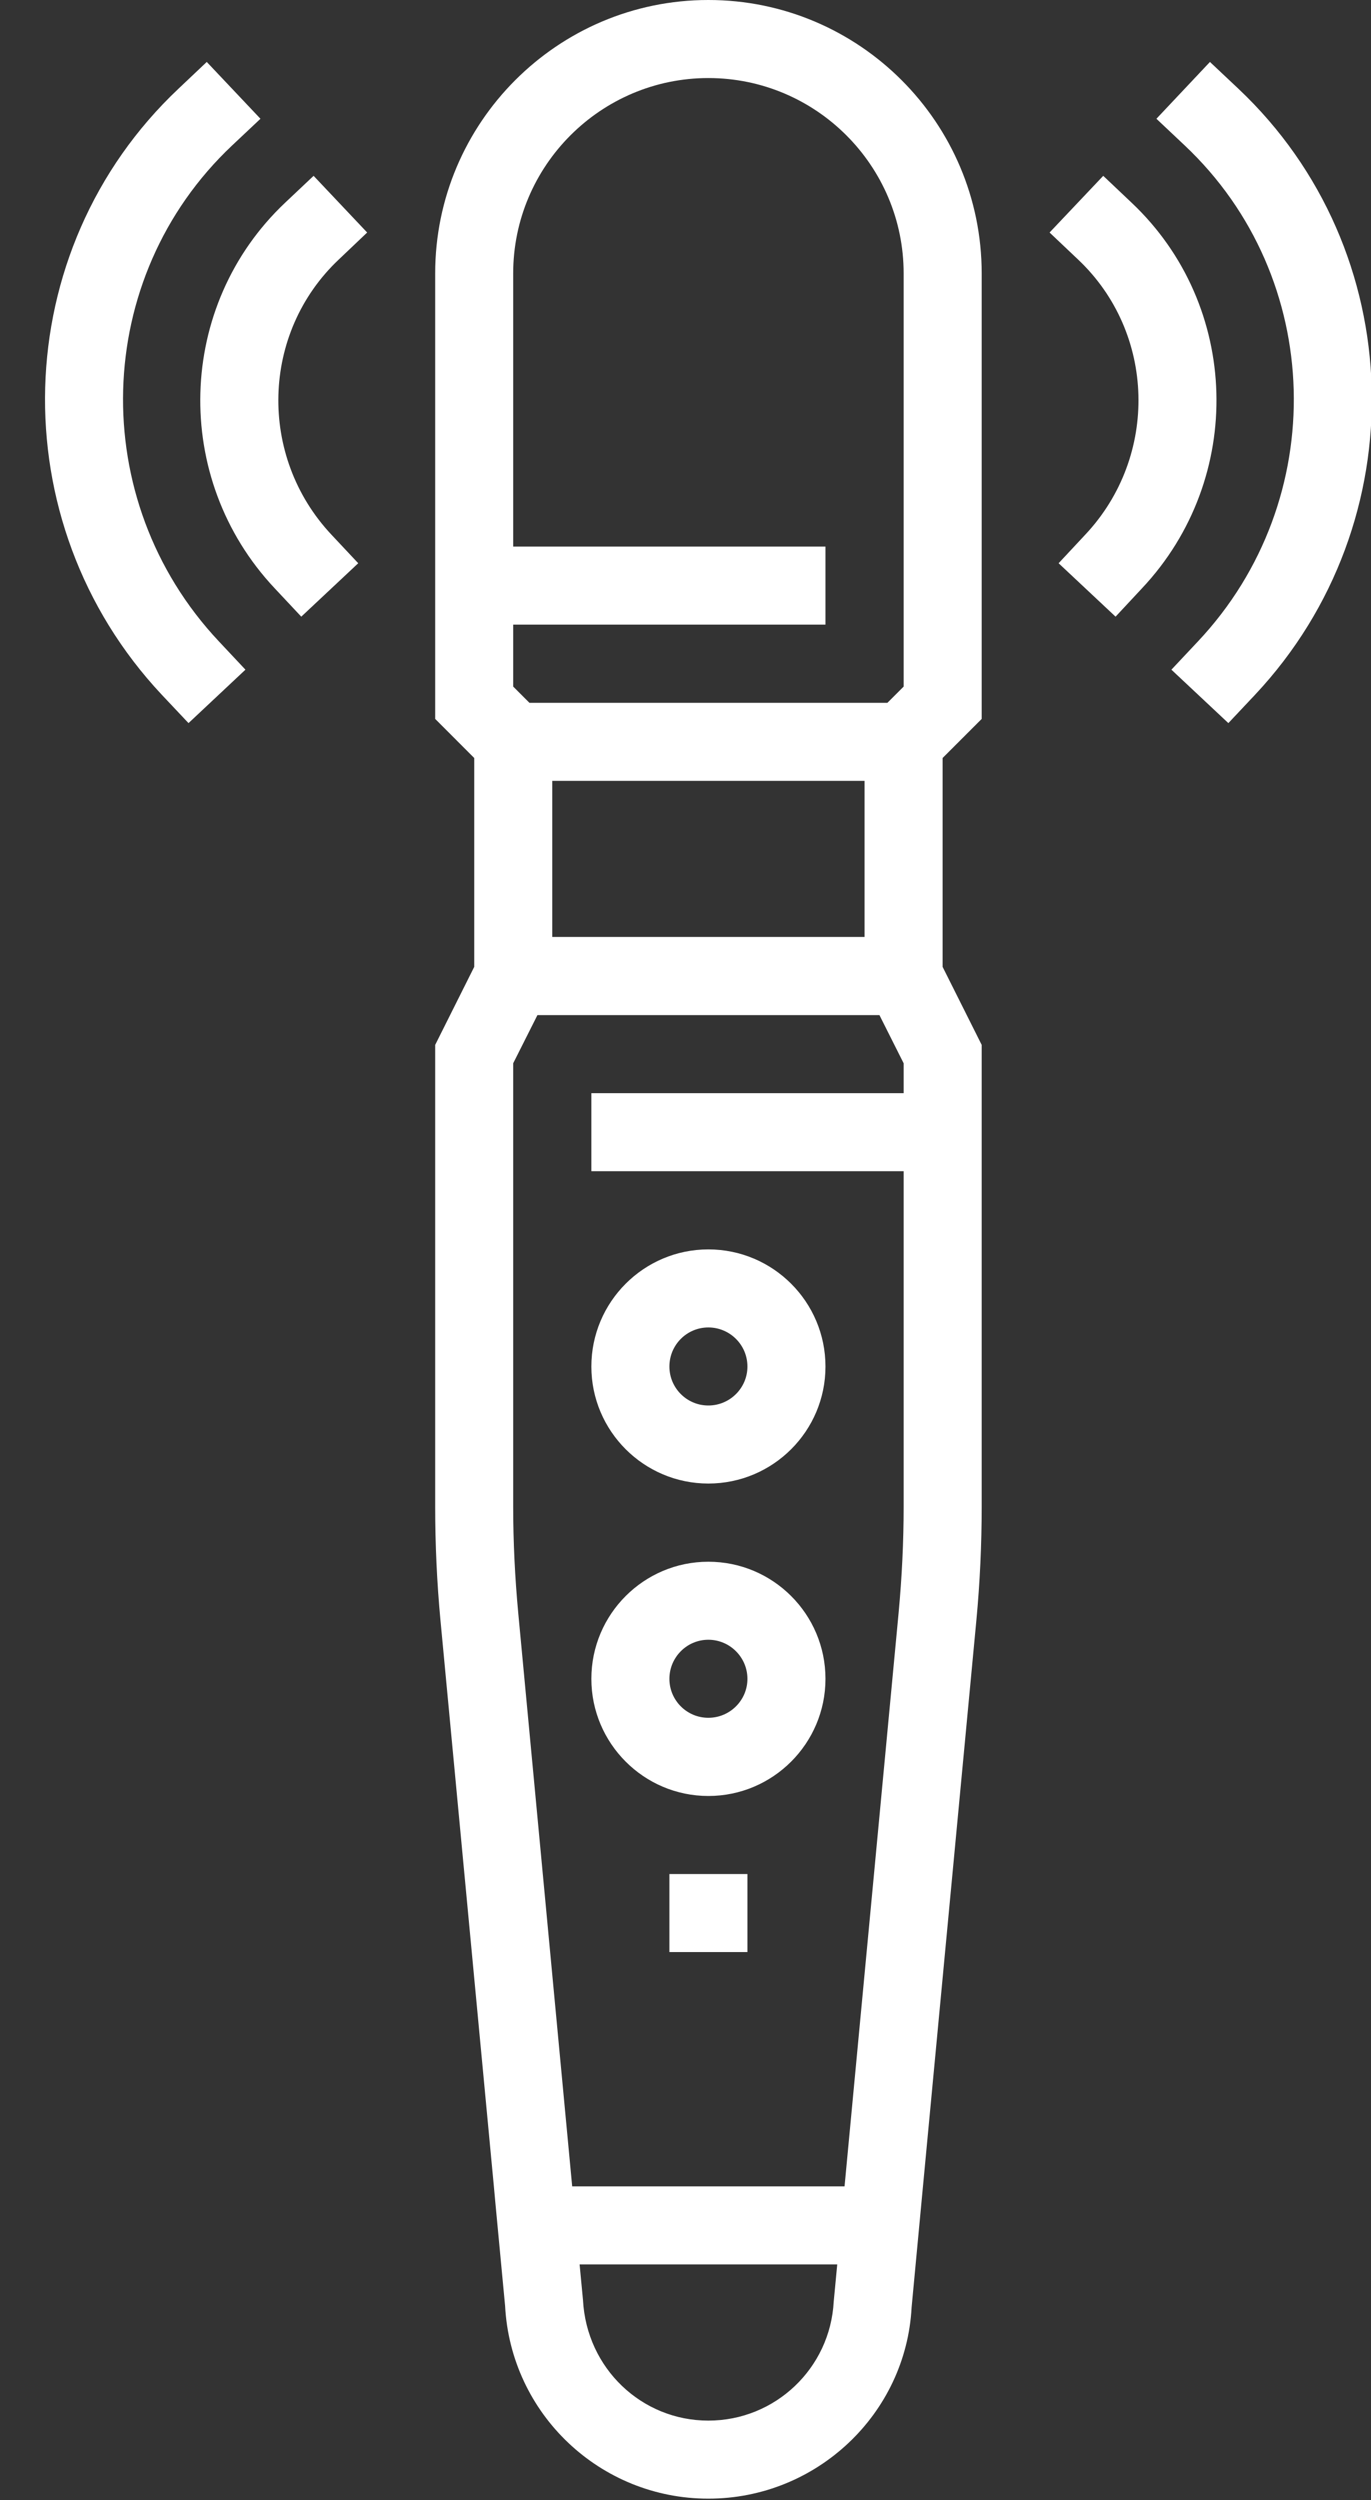 <?xml version="1.0" encoding="UTF-8" standalone="no"?><svg xmlns="http://www.w3.org/2000/svg" xmlns:xlink="http://www.w3.org/1999/xlink" fill="#000000" height="72.2" preserveAspectRatio="xMidYMid meet" version="1" viewBox="-1.3 0.0 39.6 72.2" width="39.6" zoomAndPan="magnify"><rect x="-1.3" y="0.0" width="39.6" height="72.2" fill="#333333" stroke="none"/><defs><clipPath id="a"><path d="M 11 0 L 28 0 L 28 72.16 L 11 72.16 Z M 11 0"/></clipPath><clipPath id="b"><path d="M 32 1 L 38.32 1 L 38.32 21 L 32 21 Z M 32 1"/></clipPath></defs><g><g clip-path="url(#a)" id="change1_1"><path d="M 24.801 19.828 L 24.332 20.297 L 13.992 20.297 L 13.523 19.828 L 13.523 18.039 L 22.543 18.039 L 22.543 15.785 L 13.523 15.785 L 13.523 7.895 C 13.523 4.785 16.055 2.254 19.16 2.254 C 22.27 2.254 24.801 4.785 24.801 7.895 Z M 14.652 27.059 L 14.652 22.551 L 23.672 22.551 L 23.672 27.059 Z M 24.801 31.57 L 15.781 31.57 L 15.781 33.824 L 24.801 33.824 L 24.801 43.512 C 24.801 44.531 24.75 45.562 24.656 46.574 L 23.094 63.141 L 15.227 63.141 L 13.668 46.574 C 13.574 45.562 13.523 44.531 13.523 43.512 L 13.523 30.707 L 14.223 29.316 L 24.102 29.316 L 24.801 30.707 Z M 22.781 66.469 C 22.68 68.395 21.09 69.906 19.16 69.906 C 17.234 69.906 15.641 68.395 15.539 66.422 L 15.441 65.395 L 22.883 65.395 Z M 19.16 0 C 14.809 0 11.27 3.539 11.27 7.895 L 11.27 20.762 L 12.398 21.891 L 12.398 27.922 L 11.27 30.176 L 11.27 43.512 C 11.27 44.602 11.32 45.707 11.422 46.789 L 12.965 63.141 L 13.004 63.57 L 13.176 65.395 L 13.289 66.59 C 13.453 69.711 16.031 72.16 19.16 72.16 C 22.289 72.16 24.871 69.711 25.031 66.633 L 25.359 63.141 L 26.902 46.789 C 27.004 45.707 27.055 44.602 27.055 43.512 L 27.055 30.176 L 25.926 27.922 L 25.926 21.891 L 27.055 20.762 L 27.055 7.895 C 27.055 3.539 23.516 0 19.16 0" fill="#ffffff"/></g><g id="change1_3"><path d="M 9.305 6.715 L 7.758 5.078 L 6.938 5.852 C 3.793 8.82 3.652 13.812 6.629 16.984 L 7.402 17.809 L 9.047 16.266 L 8.273 15.441 C 6.148 13.176 6.242 9.609 8.488 7.492 L 9.305 6.715" fill="#ffffff"/></g><g id="change1_4"><path d="M 5.402 4.203 L 6.223 3.43 L 4.672 1.789 L 3.855 2.562 C -1.09 7.227 -1.305 15.074 3.371 20.062 L 4.145 20.883 L 5.789 19.34 L 5.016 18.516 C 1.188 14.438 1.359 8.016 5.402 4.203" fill="#ffffff"/></g><g id="change1_5"><path d="M 18.035 56.375 C 20.289 56.375 18.035 56.375 20.289 56.375 L 20.289 54.121 L 18.035 54.121 L 18.035 56.375" fill="#ffffff"/></g><g id="change1_6"><path d="M 31.383 5.852 L 30.566 5.078 L 29.016 6.715 L 29.836 7.492 C 32.082 9.609 32.176 13.176 30.047 15.441 L 29.277 16.266 L 30.922 17.809 L 31.691 16.984 C 34.668 13.812 34.531 8.82 31.383 5.852" fill="#ffffff"/></g><g id="change1_7"><path d="M 19.16 38.336 C 19.781 38.336 20.289 38.84 20.289 39.465 C 20.289 40.086 19.781 40.59 19.16 40.59 C 18.539 40.59 18.035 40.086 18.035 39.465 C 18.035 38.84 18.539 38.336 19.16 38.336 Z M 19.16 42.844 C 21.027 42.844 22.543 41.328 22.543 39.465 C 22.543 37.598 21.027 36.082 19.16 36.082 C 17.297 36.082 15.781 37.598 15.781 39.465 C 15.781 41.328 17.297 42.844 19.16 42.844" fill="#ffffff"/></g><g id="change1_8"><path d="M 19.16 49.609 C 18.539 49.609 18.035 49.105 18.035 48.484 C 18.035 47.863 18.539 47.355 19.16 47.355 C 19.781 47.355 20.289 47.863 20.289 48.484 C 20.289 49.105 19.781 49.609 19.16 49.609 Z M 19.16 45.102 C 17.297 45.102 15.781 46.617 15.781 48.484 C 15.781 50.348 17.297 51.867 19.16 51.867 C 21.027 51.867 22.543 50.348 22.543 48.484 C 22.543 46.617 21.027 45.102 19.16 45.102" fill="#ffffff"/></g><g clip-path="url(#b)" id="change1_2"><path d="M 34.469 2.562 L 33.648 1.789 L 32.102 3.43 L 32.922 4.203 C 36.965 8.016 37.137 14.438 33.309 18.516 L 32.535 19.34 L 34.18 20.883 L 34.953 20.062 C 39.629 15.074 39.414 7.227 34.469 2.562" fill="#ffffff"/></g></g></svg>